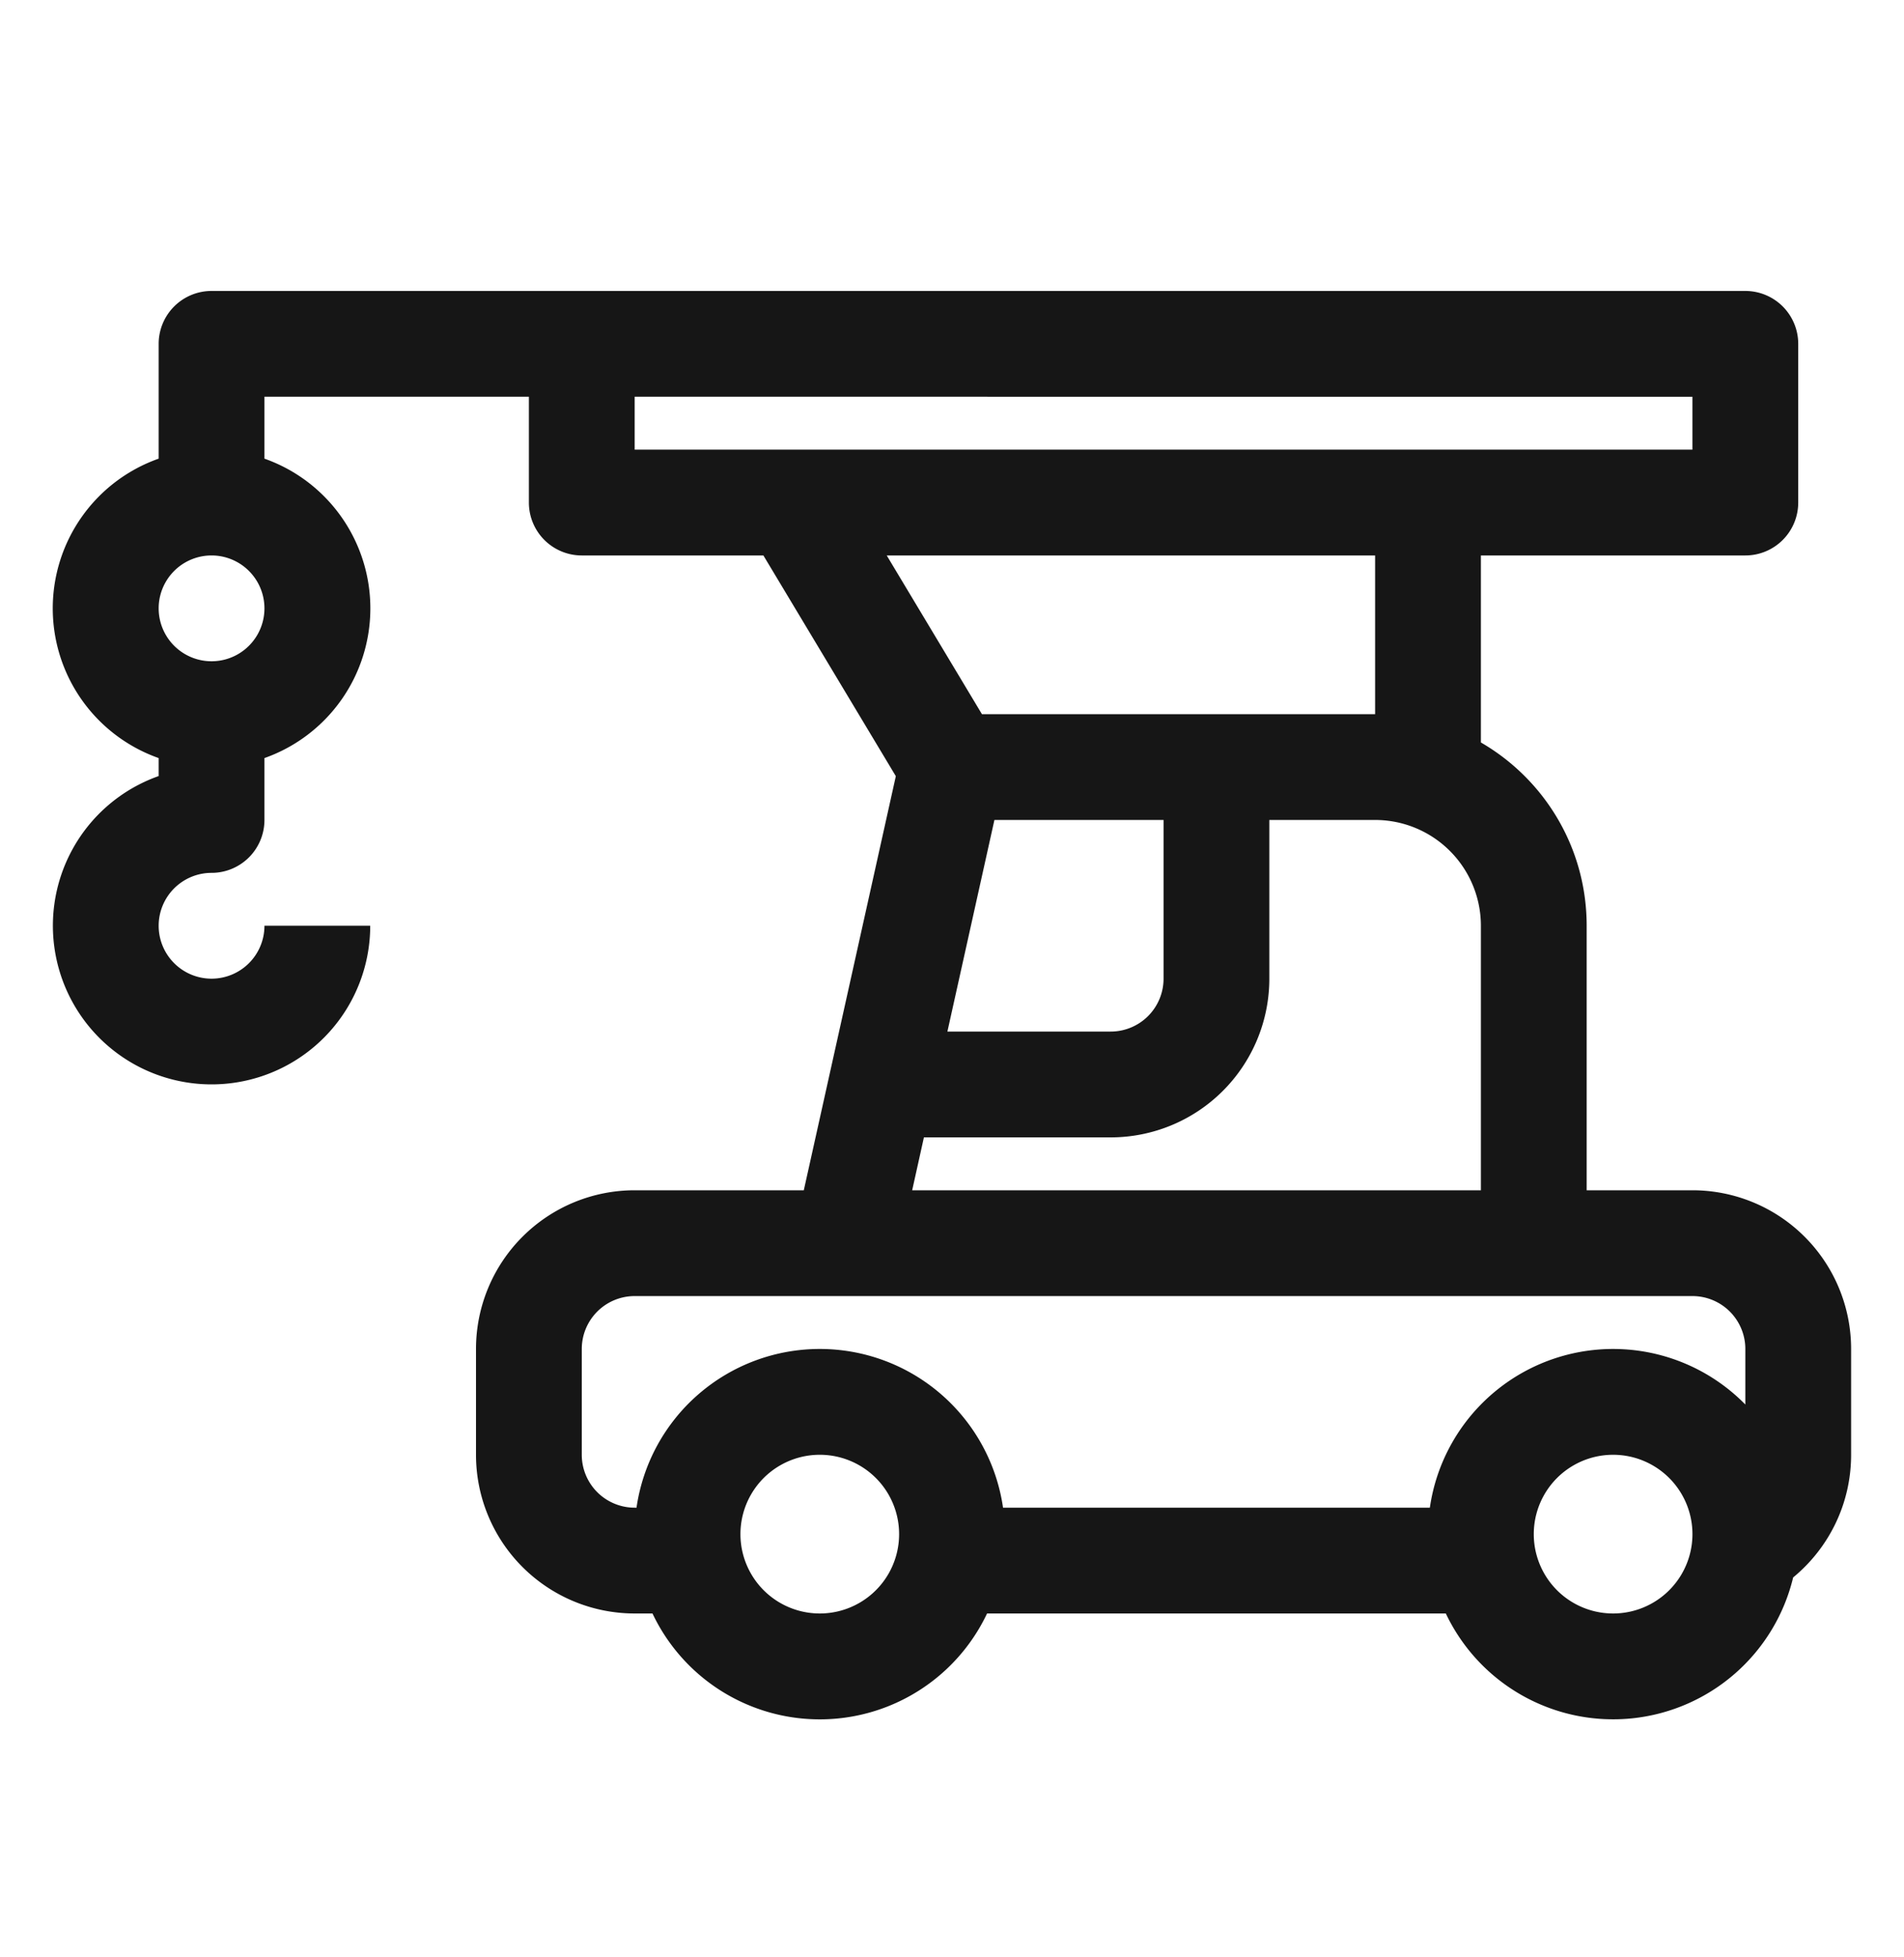 <svg width="36" height="37" fill="none" xmlns="http://www.w3.org/2000/svg"><path fill-rule="evenodd" clip-rule="evenodd" d="M3 6.5a1 1 0 0 1 1-1h29a1 1 0 0 1 1 1v3a1 1 0 0 1-1 1h-5v3.535c1.196.692 2 1.984 2 3.465v5h2a3 3 0 0 1 3 3v2c0 .934-.427 1.768-1.096 2.319a3.501 3.501 0 0 1-6.567.681h-8.674a3.5 3.5 0 0 1-6.326 0H12a3 3 0 0 1-3-3v-2a3 3 0 0 1 3-3h3.198l1.74-7.828-2.504-4.172H11a1 1 0 0 1-1-1v-2H5v1.17a3.001 3.001 0 0 1 0 5.66v1.17a1 1 0 0 1-1 1 1 1 0 1 0 1 1h2a3 3 0 1 1-4-2.83v-.34a3.001 3.001 0 0 1 0-5.66V6.5zm9 1v1h20v-1H12zm4.766 3 1.8 3H26v-3h-9.234zm2.036 5-.889 4H21a1 1 0 0 0 1-1v-3h-3.198zm5.198 0v3a3 3 0 0 1-3 3h-3.531l-.222 1H28v-5a2 2 0 0 0-2-2h-2zm-11.965 13a3.501 3.501 0 0 1 6.93 0h8.07A3.501 3.501 0 0 1 33 26.55V25.5a1 1 0 0 0-1-1H12a1 1 0 0 0-1 1v2a1 1 0 0 0 1 1h.035zM32 29a1.5 1.5 0 1 0-3 0 1.5 1.5 0 0 0 3 0zM4 10.5a1 1 0 1 0 0 2 1 1 0 0 0 0-2zm11.5 17a1.5 1.5 0 1 0 0 3 1.5 1.5 0 0 0 0-3z" fill="#161616"/></svg>